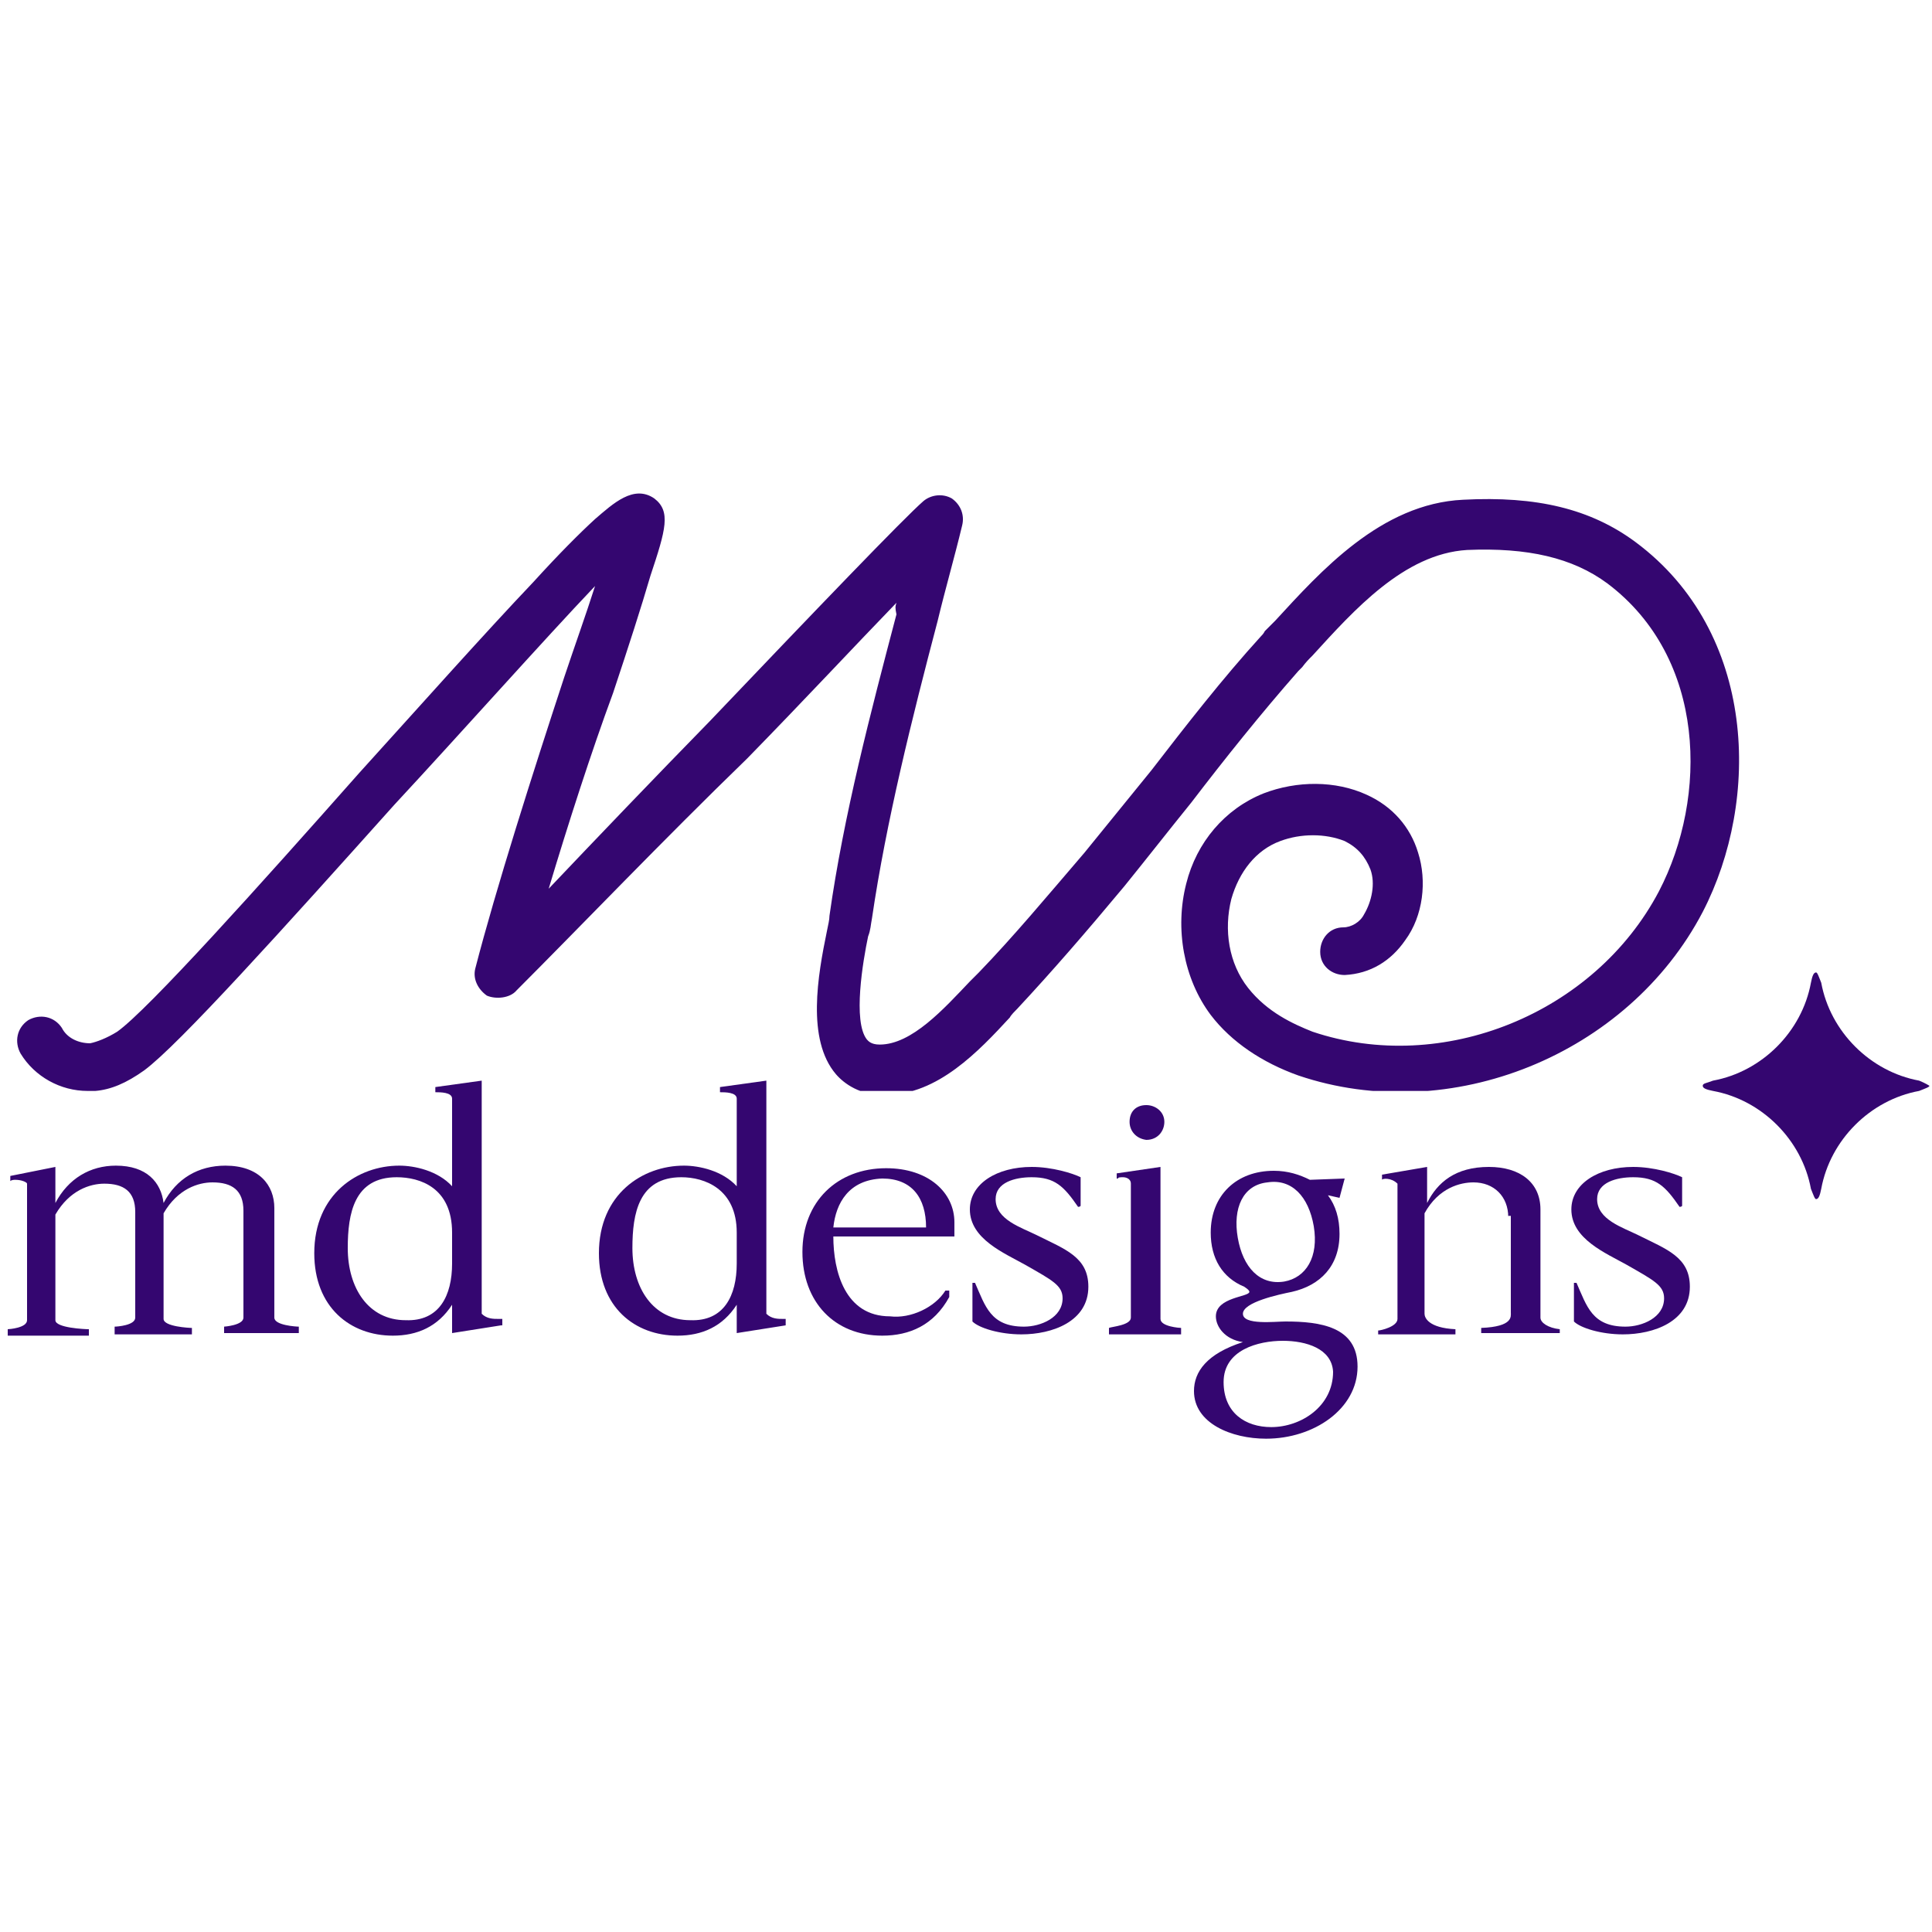 <svg xmlns="http://www.w3.org/2000/svg" xmlns:xlink="http://www.w3.org/1999/xlink" id="Layer_2_00000062178004922290239650000006093890792154719167_" x="0px" y="0px" viewBox="0 0 150 150" style="enable-background:new 0 0 150 150;" xml:space="preserve"><style type="text/css">	.st0{fill:#FFFFFF;}	.st1{clip-path:url(#SVGID_00000152238479674447531530000004543025071739122564_);}	.st2{fill:#340670;}</style><rect x="-82" y="-30.1" class="st0" width="280.8" height="220.4"></rect><g>	<g>		<g>			<g>				<defs>					<rect id="SVGID_1_" x="1.3" y="38.3" width="140.1" height="46.4"></rect>				</defs>				<clipPath id="SVGID_00000099655292999643242680000014986813011994661280_">					<use xlink:href="#SVGID_1_" style="overflow:visible;"></use>				</clipPath>				<g style="clip-path:url(#SVGID_00000099655292999643242680000014986813011994661280_);">					<path class="st2" d="M6.8,84.7c-2.1,0-4.1-1.1-5.2-2.9c-0.5-0.9-0.3-2,0.6-2.6c0.9-0.5,2-0.3,2.6,0.6C5.2,80.6,6.1,81,7,81      c0.5-0.1,1.3-0.4,2.1-0.9c2.4-1.7,11.1-11.4,18.8-20.1c4.8-5.3,9.7-10.8,13.5-14.8c2-2.2,3.6-3.8,4.8-4.9      c1.4-1.2,3-2.7,4.6-1.6c1.3,1,0.9,2.4-0.3,6c-0.7,2.4-1.7,5.5-2.9,9.1C45.9,58.4,44.1,64,42.6,69c3.8-4,8.2-8.6,12.5-13      c8.1-8.5,15.1-15.8,16.6-17.1c0.6-0.5,1.5-0.6,2.2-0.2c0.7,0.5,1,1.3,0.8,2.1c-0.6,2.5-1.3,4.9-1.9,7.4c-2,7.6-4,15.6-5.1,23.1      c-0.1,0.5-0.1,0.9-0.3,1.4c-0.4,1.9-1.2,6.6-0.1,8c0.1,0.1,0.3,0.4,1,0.4c2.5,0,5-2.8,7-4.9c0.3-0.3,0.5-0.5,0.7-0.7      c2.7-2.8,5.2-5.8,8.2-9.3c1.7-2.1,3.5-4.3,5.2-6.4c2.7-3.5,5.5-7.1,8.5-10.4c0.1-0.1,0.2-0.2,0.3-0.4c0.3-0.3,0.5-0.5,0.8-0.8      c3.5-3.8,8.2-9.1,14.6-9.4c5.7-0.3,9.9,0.7,13.4,3.3c9.4,7,9.7,20,5.2,28.7c-5.8,11.1-19.6,16.7-31.4,12.7      c-2.8-1-5.2-2.6-6.8-4.7c-2.1-2.8-2.8-6.7-1.9-10.2c0.8-3.2,3-5.8,6-7c2.6-1,5.6-1,8,0.1c2,0.9,3.4,2.5,4,4.5      c0.7,2.2,0.4,4.9-1,6.8c-1.1,1.6-2.7,2.6-4.7,2.7c-1,0-1.9-0.7-1.9-1.8c0-1,0.7-1.9,1.8-1.9c0.6,0,1.3-0.4,1.6-1      c0.6-1,0.9-2.4,0.5-3.5c-0.4-1-1-1.7-2-2.2c-1.5-0.6-3.4-0.6-5,0c-1.9,0.7-3.2,2.4-3.8,4.5c-0.6,2.4-0.2,5,1.3,6.9      c1.5,1.9,3.5,2.8,5,3.4c10.1,3.4,21.9-1.4,26.9-10.9c3.8-7.3,3.7-18.1-4-23.9c-2.7-2-6.2-2.8-10.9-2.6c-4.9,0.3-8.8,4.7-12,8.2      c-0.3,0.3-0.5,0.5-0.8,0.9l-0.3,0.3c-2.9,3.3-5.7,6.8-8.3,10.2c-1.7,2.1-3.5,4.4-5.2,6.5c-3,3.6-5.6,6.6-8.3,9.5      c-0.2,0.2-0.5,0.5-0.6,0.7c-2.4,2.6-5.6,6-9.6,6c-2,0.1-3.3-0.9-3.9-1.6c-2.3-2.7-1.4-7.7-0.7-11.1c0.1-0.5,0.2-0.9,0.2-1.2      c1.1-7.8,3.2-15.8,5.2-23.4c-0.1-0.5-0.1-0.6,0-0.9c-3.1,3.2-7.2,7.6-11.6,12.1C51.5,65.2,45,72,40.1,76.9      c-0.5,0.6-1.6,0.7-2.3,0.4c-0.7-0.5-1.1-1.3-0.9-2.1c1.6-6.2,4.5-15.3,6.9-22.6c0.8-2.4,1.7-4.9,2.4-7.1      c-4,4.2-10.4,11.4-15.6,17C22,72.1,13.9,81.1,11.2,83.1c-1.4,1-2.6,1.5-3.8,1.6C7.2,84.7,7,84.7,6.8,84.7L6.8,84.7z"></path>				</g>			</g>		</g>		<path class="st2" d="M149.8,84.3c0,0.1-0.3,0.2-0.8,0.4c-3.8,0.7-6.9,3.8-7.6,7.6c-0.1,0.5-0.2,0.8-0.4,0.8   c-0.1,0-0.2-0.3-0.4-0.8c-0.7-3.8-3.8-6.9-7.6-7.6c-0.5-0.1-0.8-0.2-0.8-0.4c0-0.2,0.3-0.2,0.8-0.4c3.8-0.7,6.9-3.8,7.6-7.6   c0.1-0.5,0.2-0.8,0.4-0.8c0.1,0,0.2,0.3,0.4,0.8c0.7,3.8,3.8,6.9,7.6,7.6C149.5,84.1,149.8,84.3,149.8,84.3z"></path>	</g>	<path class="st2" d="M130.4,93.7c-1.1-1.6-1.8-2.3-3.6-2.3c-1.3,0-2.8,0.4-2.8,1.7c0,1.6,2,2.2,3.2,2.8c2.2,1.1,4,1.7,4,4  c0,2.7-2.8,3.7-5.2,3.7c-1.7,0-3.3-0.5-3.8-1v-3h0.2c0.8,1.8,1.2,3.4,3.8,3.4c1.3,0,3-0.7,3-2.2c0-1-0.8-1.4-2.9-2.6  c-1.6-0.9-4.3-2-4.3-4.3c0-2,2.1-3.3,4.8-3.3c1.6,0,3.2,0.5,3.8,0.8v2.2C130.6,93.7,130.4,93.7,130.4,93.7z"></path>	<path class="st2" d="M117.1,94.5c0-1.6-1.1-2.7-2.7-2.7c-1,0-2.7,0.4-3.8,2.4v7.8c0,0.3,0.3,1.1,2.4,1.2v0.4h-6v-0.3  c0.2,0,1.5-0.3,1.5-0.9V91.9c-0.5-0.5-1.2-0.4-1.2-0.3v-0.4l3.5-0.6v2.8c0.8-1.6,2.2-2.8,4.8-2.8c2.4,0,4,1.2,4,3.3v8.4  c0,0.4,0.6,0.8,1.5,0.9v0.3H115v-0.4c2.5-0.1,2.3-0.9,2.3-1.2v-7.5H117.1z"></path>	<path class="st2" d="M96.1,96.1c0.4,2.3,1.7,3.7,3.6,3.4c1.7-0.3,2.7-1.9,2.3-4.3c-0.4-2.3-1.7-3.7-3.6-3.4  C96.5,92,95.7,93.8,96.1,96.1z M99.6,104.1c-1.9,0-4.6,0.7-4.6,3.2c0,2.4,1.7,3.5,3.7,3.5c2.3,0,4.8-1.6,4.8-4.3  C103.4,104.7,101.4,104.1,99.6,104.1z M94,95.7c0-2.9,2-4.8,4.9-4.8c1.1,0,2,0.3,2.8,0.7l2.7-0.1L104,93l-0.9-0.2  c0.6,0.8,0.9,1.8,0.9,3c0,2.5-1.5,4-3.7,4.5c-1,0.2-3.8,0.8-3.8,1.7c0,0.9,2.5,0.6,3.3,0.6c2.7,0,5.6,0.4,5.6,3.5  c0,3.3-3.4,5.6-7.1,5.6c-2.7,0-5.6-1.2-5.6-3.7c0-1.5,1-2.9,3.8-3.8c-1.4-0.2-2.1-1.2-2.1-2c0-1.5,2.6-1.5,2.6-1.9  c0-0.1-0.1-0.2-0.4-0.4C94.9,99.2,94,97.7,94,95.7z"></path>	<path class="st2" d="M87.8,102.3V91.9c0-0.4-0.4-0.5-0.6-0.5c-0.2,0-0.4,0-0.4,0.1h-0.1v-0.4l3.4-0.5v11.8c0,0.6,1.5,0.7,1.6,0.7  v0.5h-5.6v-0.5C86.3,103,87.8,102.9,87.8,102.3z M87.7,87.1c0-0.8,0.5-1.3,1.3-1.3c0.7,0,1.4,0.5,1.4,1.3c0,0.7-0.5,1.4-1.4,1.4  C88.2,88.4,87.7,87.8,87.7,87.1z"></path>	<path class="st2" d="M83.7,93.7c-1.1-1.6-1.8-2.3-3.6-2.3c-1.3,0-2.8,0.4-2.8,1.7c0,1.6,2,2.2,3.2,2.8c2.2,1.1,4,1.7,4,4  c0,2.7-2.8,3.7-5.2,3.7c-1.7,0-3.3-0.5-3.8-1v-3h0.2c0.8,1.8,1.2,3.4,3.8,3.4c1.3,0,3-0.7,3-2.2c0-1-0.8-1.4-2.9-2.6  c-1.6-0.9-4.3-2-4.3-4.3c0-2,2.1-3.3,4.8-3.3c1.6,0,3.2,0.5,3.8,0.8v2.2C83.9,93.7,83.7,93.7,83.7,93.7z"></path>	<path class="st2" d="M64.7,95.3h7.2c0-2.3-1.1-3.8-3.4-3.8C65.9,91.6,64.9,93.4,64.7,95.3z M73.4,100.2h0.3v0.5  c-1.2,2.2-3.1,3-5.2,3c-3.7,0-6.2-2.6-6.2-6.5s2.7-6.5,6.5-6.5c3.3,0,5.3,1.9,5.3,4.2V96h-9.4c0,2.7,0.9,6.2,4.4,6.2  C70.7,102.4,72.6,101.5,73.4,100.2z"></path>	<path class="st2" d="M57.2,98.1v-2.4c0-3.4-2.5-4.3-4.3-4.3c-3.3,0-3.8,2.8-3.8,5.5c0,3.1,1.6,5.6,4.5,5.6  C56.2,102.6,57.2,100.6,57.2,98.1z M61,102.9l-3.8,0.6v-2.2c-1.1,1.7-2.7,2.4-4.6,2.4c-3.3,0-6.1-2.2-6.1-6.4  c0-4.6,3.4-6.8,6.6-6.8c1.2,0,3,0.4,4.1,1.6v-6.8c0-0.5-0.9-0.5-1.3-0.5v-0.4l3.6-0.5v18.1c0.4,0.4,0.9,0.4,1.3,0.4H61V102.9z"></path>	<path class="st2" d="M35.1,98.1v-2.4c0-3.5-2.5-4.3-4.3-4.3c-3.3,0-3.8,2.8-3.8,5.5c0,3.1,1.6,5.6,4.5,5.6  C34.1,102.6,35.1,100.6,35.1,98.1z M38.9,102.9l-3.8,0.6v-2.2c-1.1,1.7-2.7,2.4-4.6,2.4c-3.3,0-6.1-2.2-6.1-6.4  c0-4.6,3.4-6.8,6.6-6.8c1.2,0,3,0.4,4.1,1.6v-6.8c0-0.5-0.9-0.5-1.3-0.5v-0.4l3.6-0.5v18.1c0.4,0.4,0.9,0.4,1.3,0.4h0.3V102.9z"></path>	<path class="st2" d="M18.9,102.3V94c0-1.6-0.9-2.2-2.4-2.2c-1.1,0-2.7,0.5-3.8,2.4v8.2c0,0.6,2,0.7,2.2,0.7v0.5h-6V103  c0.2,0,1.6-0.1,1.6-0.7v-8.2c0-1.6-0.9-2.2-2.4-2.2c-1.1,0-2.7,0.5-3.8,2.4v8.2c0,0.6,2.3,0.7,2.6,0.7v0.5H0.6v-0.5  c0.1,0,1.5-0.1,1.5-0.7V91.9c0-0.1-0.4-0.3-0.9-0.3c-0.1,0-0.3,0-0.4,0.1v-0.4l3.5-0.7v2.8c1-1.9,2.7-2.9,4.7-2.9  c2.4,0,3.5,1.3,3.7,2.9c1-1.9,2.7-2.9,4.8-2.9c2.6,0,3.8,1.5,3.8,3.3v8.5c0,0.6,1.7,0.7,1.9,0.7v0.5h-5.8V103  C17.4,103,18.9,102.9,18.9,102.3z"></path></g></svg>